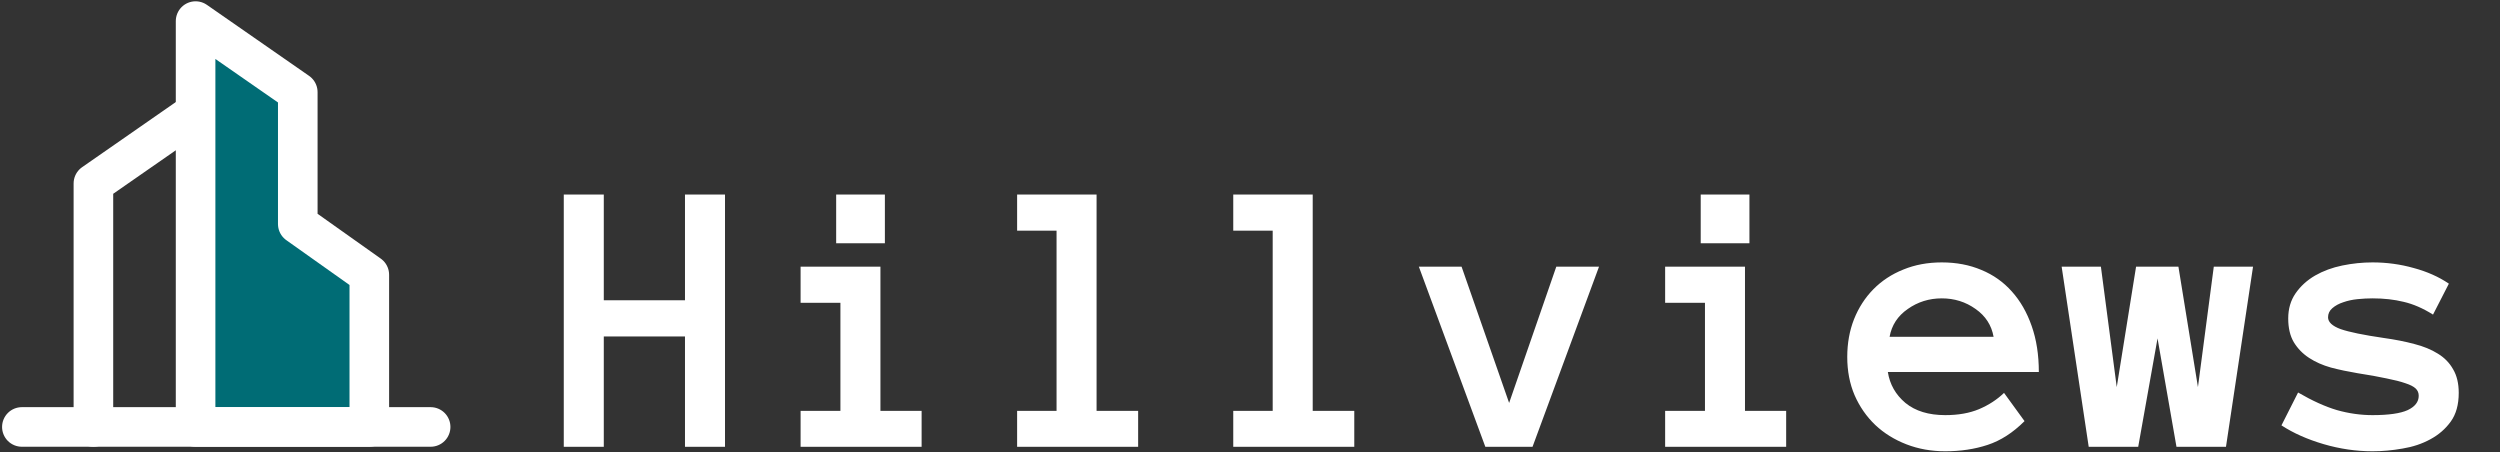 <svg width="442" height="80" viewBox="0 0 442 80" fill="none" xmlns="http://www.w3.org/2000/svg">
<rect x="0" y="0" width="442" height="80" fill="#333333" stroke="none"/>
<g clip-path="url(#clip0_9111_234)">
<path d="M34.581 19.875L16.514 32.432V75.484" stroke="white" stroke-width="7" stroke-linecap="round" stroke-linejoin="round"/>
<path fill-rule="evenodd" clip-rule="evenodd" d="M34.58 3.73L52.647 16.287V39.607L65.294 48.576V75.483H34.58V3.73Z" fill="#006C75" stroke="white" stroke-width="7" stroke-linecap="round" stroke-linejoin="round"/>
<path d="M3.867 75.484H76.135" stroke="white" stroke-width="7" stroke-linecap="round" stroke-linejoin="round"/>
</g>
<path d="M128.181 79H121.105V59.483H106.75V79H99.675V34.395H106.75V53.092H121.105V34.395H128.181V79ZM156.447 43.009H147.834V34.395H156.447V43.009ZM162.941 79H141.545V72.643H148.586V53.536H141.545V47.145H155.661V72.643H162.941V79ZM201.223 79H179.826V72.643H186.799V40.787H179.826V34.395H193.874V72.643H201.223V79ZM239.436 79H218.039V72.643H225.012V40.787H218.039V34.395H232.087V72.643H239.436V79ZM282.707 47.145L270.949 79H262.609L250.852 47.145H258.405L266.813 71.241L275.153 47.145H282.707ZM309.299 43.009H300.686V34.395H309.299V43.009ZM315.793 79H294.396V72.643H301.438V53.536H294.396V47.145H308.513V72.643H315.793V79ZM333.771 65.772C334.113 67.96 335.15 69.783 336.882 71.241C338.636 72.677 340.983 73.394 343.923 73.394C346.224 73.394 348.218 73.041 349.904 72.335C351.613 71.606 353.083 70.649 354.313 69.464L357.937 74.454C355.886 76.505 353.71 77.906 351.408 78.658C349.13 79.41 346.634 79.786 343.923 79.786C341.462 79.786 339.172 79.376 337.053 78.556C334.934 77.735 333.099 76.596 331.55 75.138C330 73.657 328.781 71.902 327.893 69.874C327.027 67.846 326.594 65.59 326.594 63.106C326.594 60.691 326.993 58.469 327.79 56.441C328.61 54.391 329.75 52.625 331.208 51.144C332.689 49.64 334.455 48.477 336.506 47.657C338.557 46.814 340.824 46.393 343.308 46.393C345.882 46.393 348.218 46.837 350.314 47.726C352.411 48.592 354.2 49.856 355.681 51.52C357.185 53.183 358.358 55.222 359.201 57.638C360.044 60.03 360.466 62.742 360.466 65.772H333.771ZM352.468 59.552C352.103 57.501 351.044 55.86 349.289 54.63C347.535 53.377 345.541 52.75 343.308 52.75C341.075 52.75 339.069 53.377 337.292 54.63C335.515 55.86 334.444 57.501 334.079 59.552H352.468ZM398.337 47.145L393.552 79H384.802L381.452 59.825L378.034 79H369.284L364.499 47.145H371.438L374.24 68.439L377.658 47.145H385.144L388.596 68.439L391.398 47.145H398.337ZM434.704 69.464C434.704 71.537 434.237 73.224 433.303 74.522C432.368 75.821 431.161 76.87 429.68 77.667C428.221 78.465 426.581 79.011 424.758 79.308C422.958 79.627 421.192 79.786 419.46 79.786C416.566 79.786 413.684 79.365 410.812 78.522C407.941 77.678 405.458 76.573 403.361 75.206L406.301 69.395C408.807 70.854 411.097 71.891 413.171 72.506C415.267 73.098 417.364 73.394 419.46 73.394C422.308 73.394 424.382 73.098 425.681 72.506C426.979 71.891 427.629 71.047 427.629 69.977C427.629 69.453 427.447 69.019 427.082 68.678C426.717 68.336 426.114 68.028 425.271 67.755C424.427 67.459 423.311 67.174 421.921 66.9C420.554 66.604 418.845 66.296 416.794 65.978C415.153 65.704 413.592 65.374 412.111 64.986C410.653 64.576 409.366 64.007 408.249 63.277C407.132 62.548 406.232 61.625 405.549 60.509C404.888 59.392 404.558 57.991 404.558 56.305C404.558 54.596 404.991 53.115 405.856 51.861C406.745 50.585 407.896 49.537 409.309 48.717C410.744 47.897 412.351 47.304 414.128 46.94C415.905 46.575 417.683 46.393 419.46 46.393C421.966 46.393 424.393 46.723 426.74 47.384C429.11 48.022 431.184 48.945 432.961 50.152L430.158 55.621C428.381 54.505 426.649 53.753 424.963 53.365C423.299 52.955 421.465 52.75 419.46 52.75C418.617 52.75 417.74 52.796 416.828 52.887C415.917 52.978 415.074 53.16 414.299 53.434C413.524 53.684 412.875 54.037 412.351 54.493C411.849 54.926 411.599 55.462 411.599 56.1C411.599 56.943 412.339 57.638 413.82 58.185C415.324 58.709 417.876 59.233 421.477 59.757C423.436 60.03 425.225 60.383 426.843 60.816C428.461 61.227 429.851 61.796 431.013 62.525C432.175 63.232 433.075 64.155 433.713 65.294C434.374 66.41 434.704 67.8 434.704 69.464Z" fill="white"/>
<defs>
<clipPath id="clip0_9111_234">
<rect width="80" height="79" fill="white"/>
</clipPath>
</defs>
</svg>
